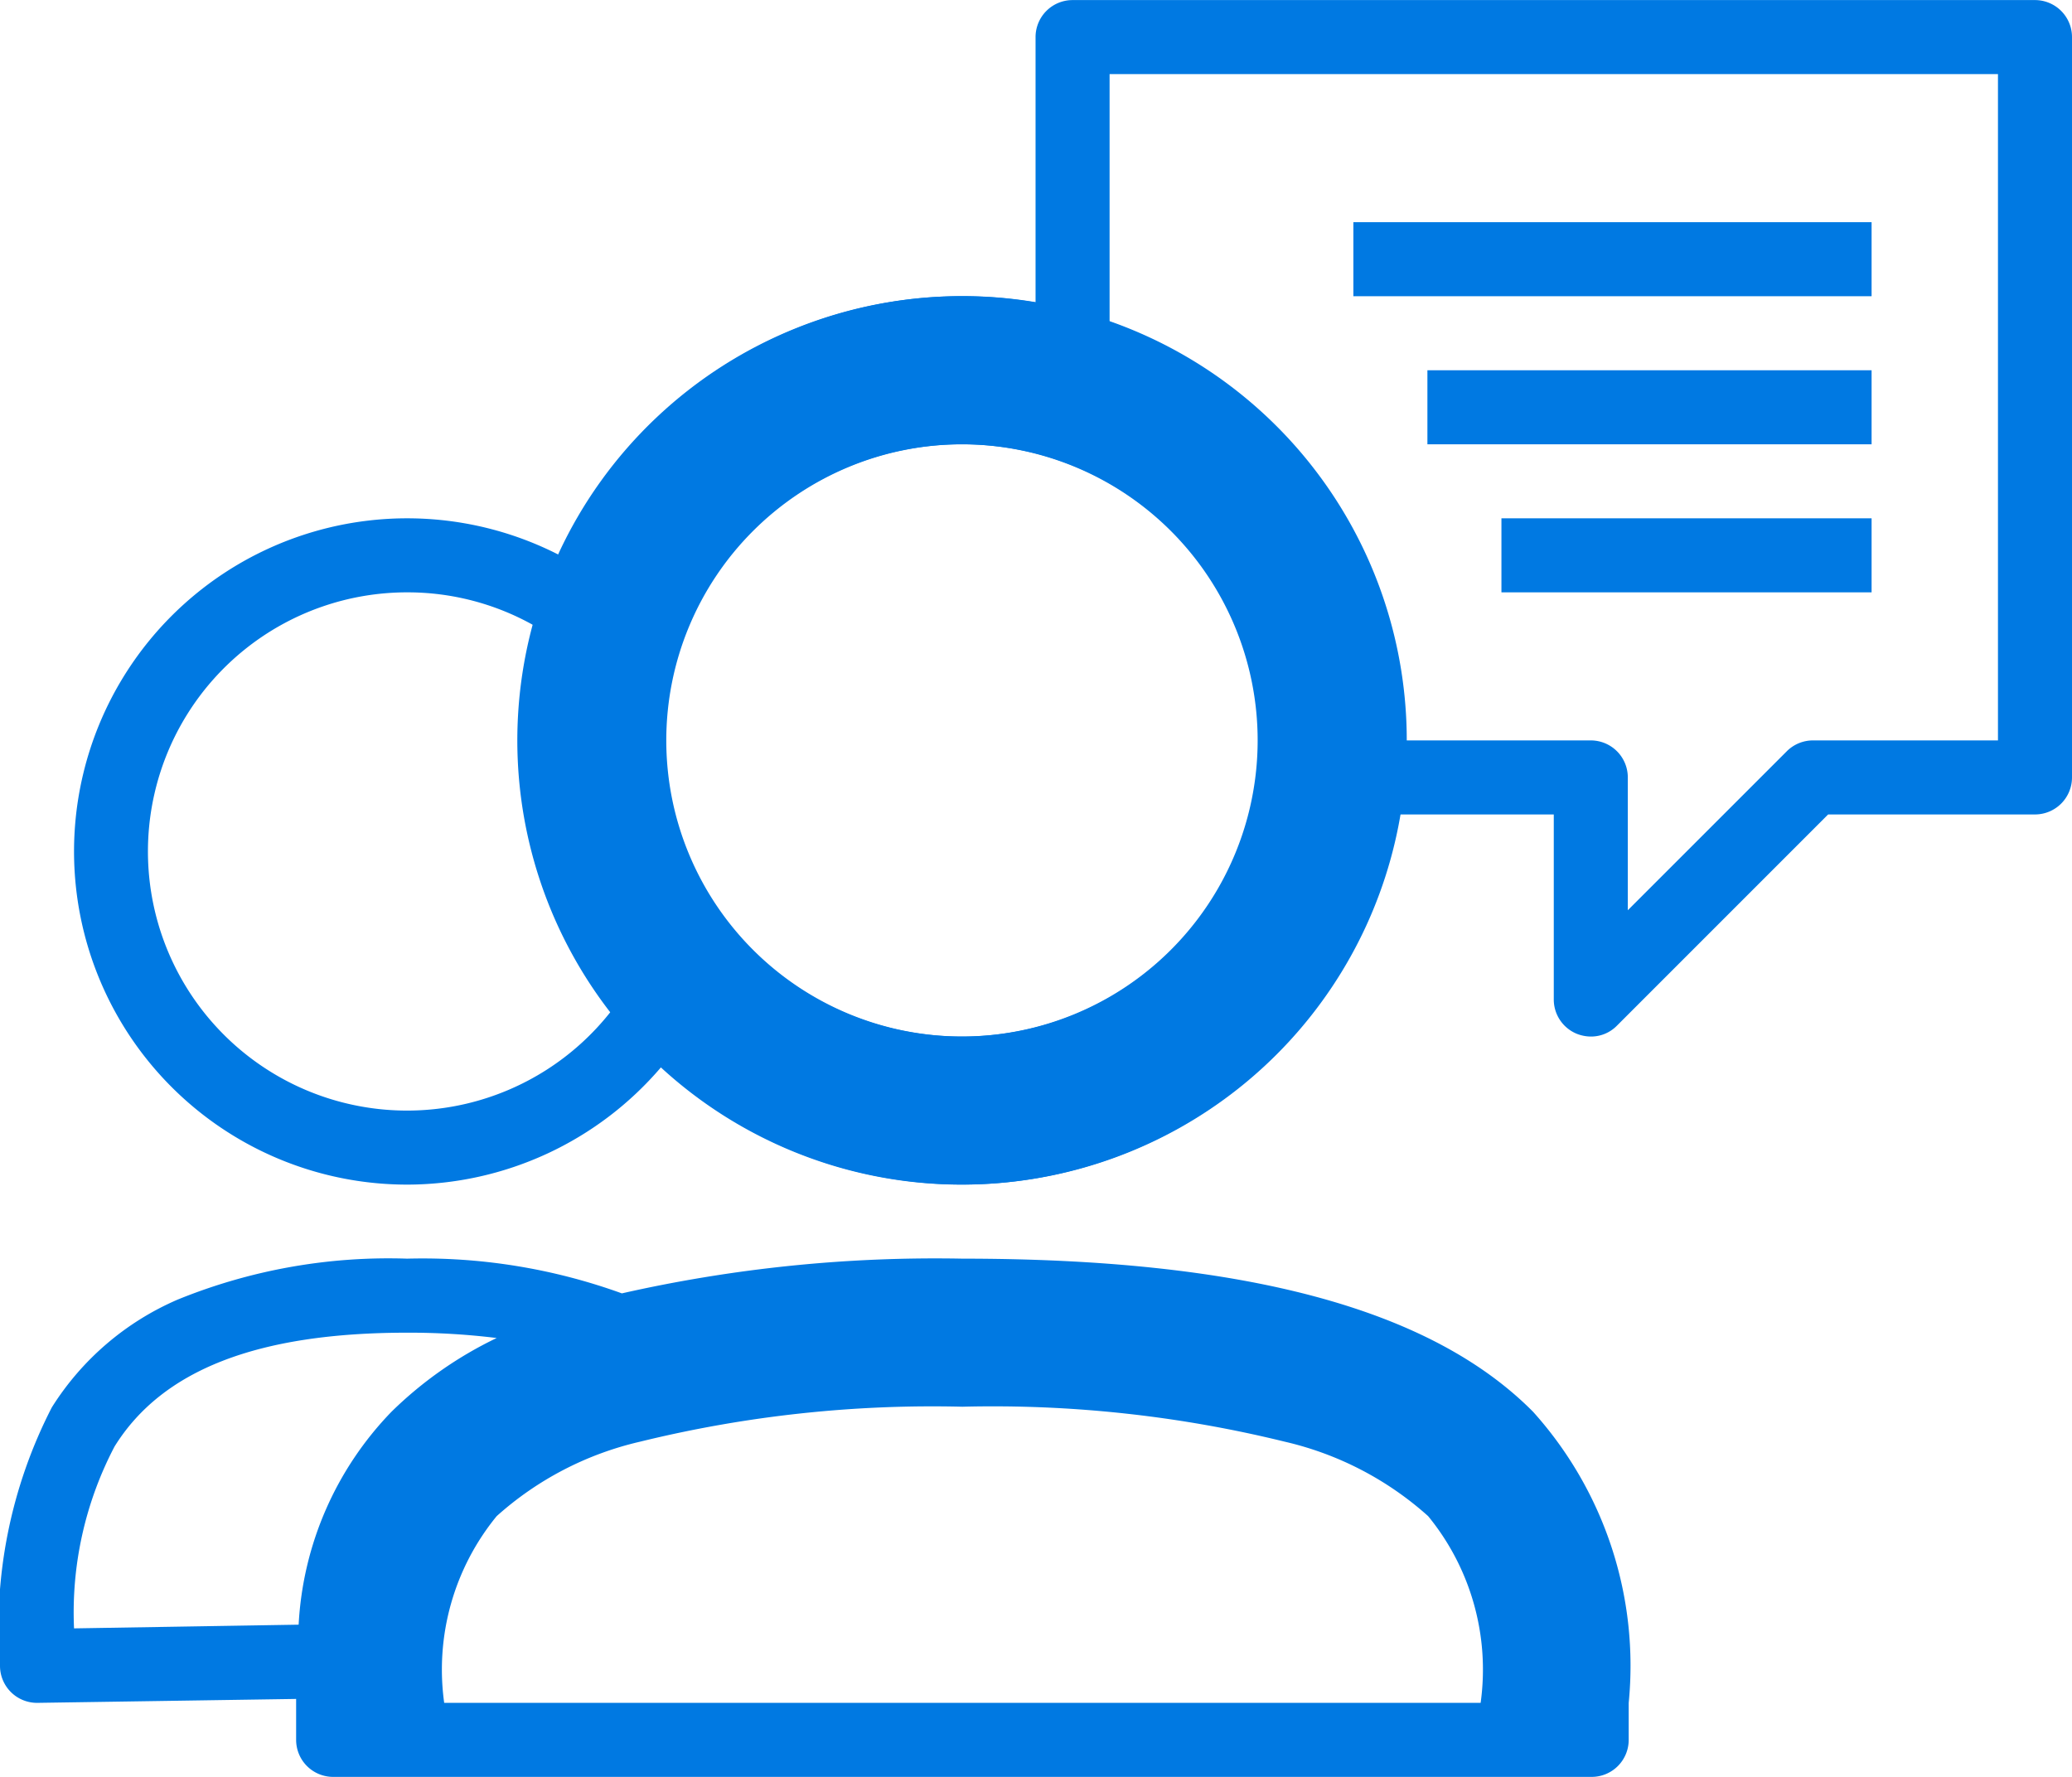 <svg xmlns="http://www.w3.org/2000/svg" width="27.988" height="24.001" viewBox="0 0 27.988 24.001">
  <g id="consulting" transform="translate(0 4.001)">
    <path id="Path_2460" data-name="Path 2460" d="M21.709,17.069C20.328,15.675,17.806,15,14,15a19.2,19.2,0,0,0-4.6.469A7.907,7.907,0,0,0,6.5,15a7.553,7.553,0,0,0-3.1.553,3.771,3.771,0,0,0-1.7,1.456A6.5,6.5,0,0,0,1,20.5a.5.5,0,0,0,.5.5h.006L5,20.947V21.5a.5.5,0,0,0,.5.5h17a.5.5,0,0,0,.5-.5V21a5.126,5.126,0,0,0-1.291-3.931ZM2,19.994a4.826,4.826,0,0,1,.547-2.456C3.191,16.5,4.484,16,6.5,16a9.659,9.659,0,0,1,1.209.072,5.3,5.3,0,0,0-1.419.994,4.47,4.47,0,0,0-1.256,2.878ZM7,21a3.271,3.271,0,0,1,.709-2.522,4.372,4.372,0,0,1,1.938-1.006A16.562,16.562,0,0,1,14,17a16.52,16.52,0,0,1,4.353.472,4.372,4.372,0,0,1,1.938,1.006A3.27,3.27,0,0,1,21,21Z" transform="translate(-1 -2)" fill="#0079e2"/>
    <path id="Path_2461" data-name="Path 2461" d="M6.5,14a4.519,4.519,0,0,0,3.434-1.591A6,6,0,1,0,8.55,5.494,4.5,4.5,0,1,0,6.5,14ZM14,4a4,4,0,1,1-4,4A4,4,0,0,1,14,4ZM6.5,6a3.475,3.475,0,0,1,1.706.444A5.989,5.989,0,0,0,9.25,11.663,3.5,3.5,0,1,1,6.5,6Z" transform="translate(-1 -2)" fill="#0079e2"/>
    <path id="Path_24929" data-name="Path 24929" d="M23.5,0h-13a.5.5,0,0,0-.5.5V4.084A5.885,5.885,0,0,0,9,4a6,6,0,1,0,5.916,7H17v2.5a.5.5,0,0,0,.309.462A.518.518,0,0,0,17.5,14a.489.489,0,0,0,.353-.147L20.706,11H23.5a.5.5,0,0,0,.5-.5V.5a.5.5,0,0,0-.5-.5ZM9,14a4,4,0,1,1,4-4A4,4,0,0,1,9,14Zm14-4H20.5a.5.5,0,0,0-.353.147L18,12.294V10.5a.5.5,0,0,0-.5-.5H15a6.01,6.01,0,0,0-4-5.656V1H23v9Z" transform="translate(3.988 -4)" fill="#0079e2"/>
    <path id="Path_24930" data-name="Path 24930" d="M14,3h7V4H14Z" transform="translate(4.281 -4)" fill="#0079e2"/>
    <path id="Path_24931" data-name="Path 24931" d="M15,5h6V6H15Z" transform="translate(4.281 -4)" fill="#0079e2"/>
    <path id="Path_24932" data-name="Path 24932" d="M16,7h5V8H16Z" transform="translate(4.281 -4)" fill="#0079e2"/>
  </g>
</svg>
